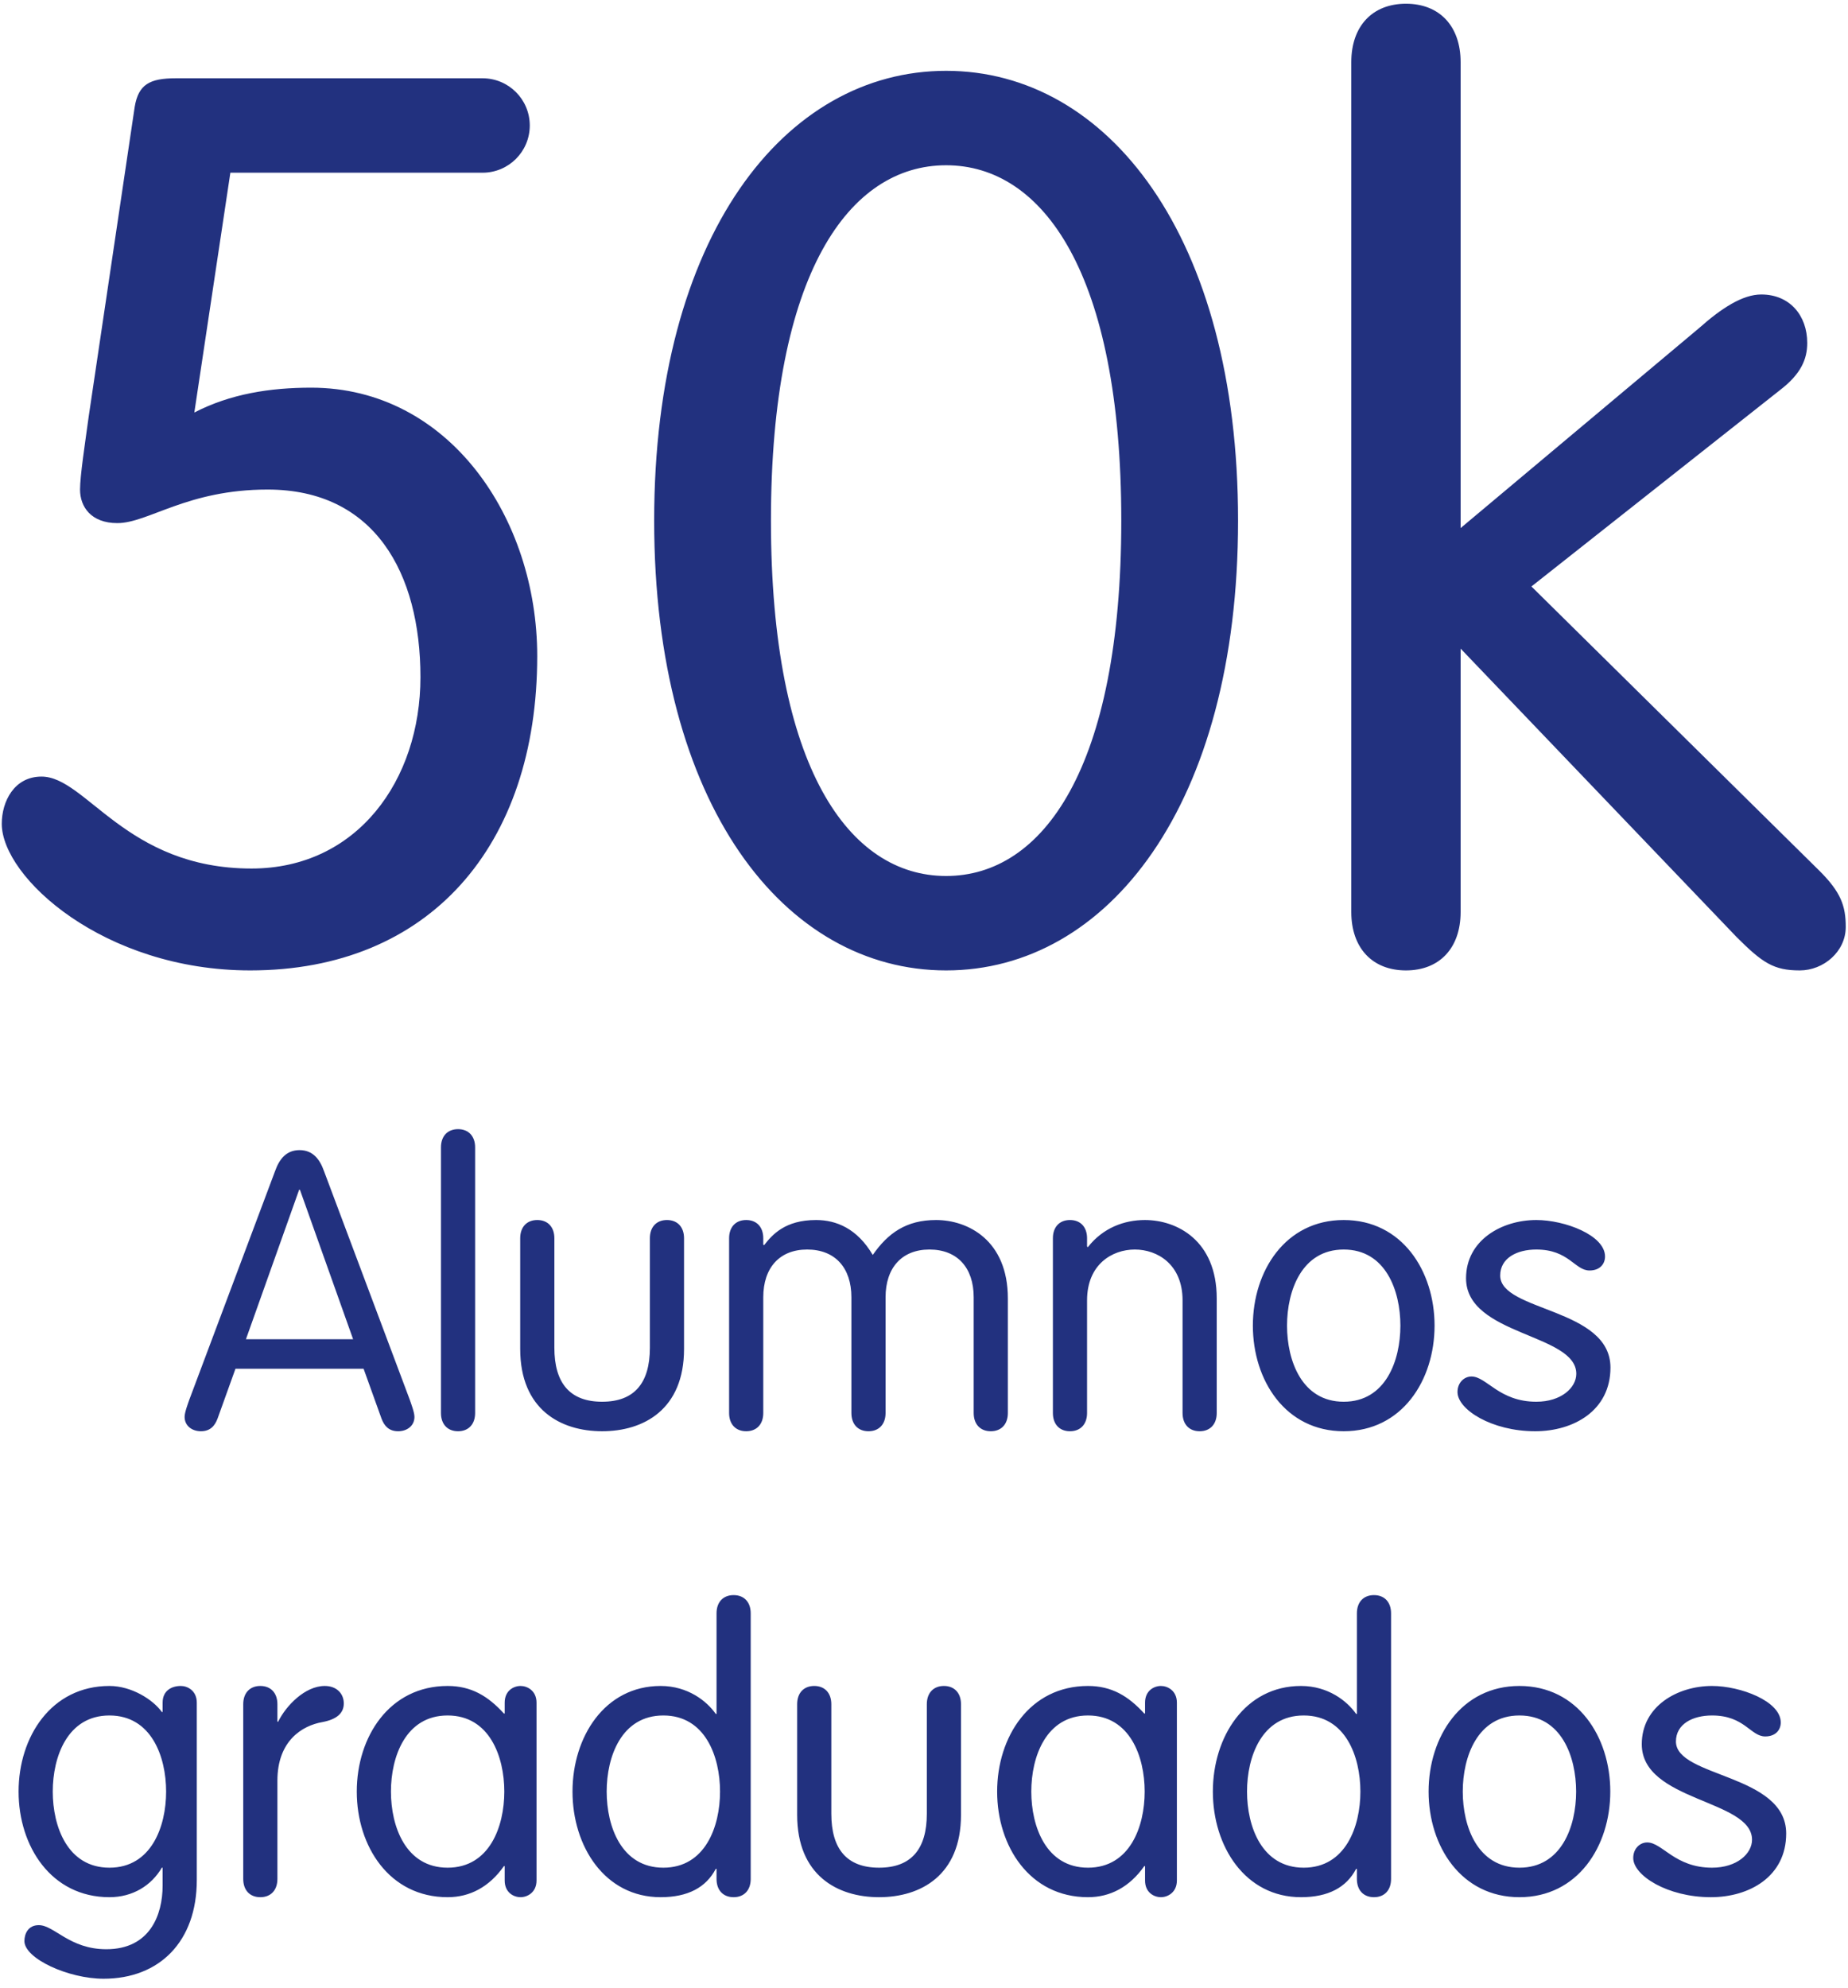 <svg width="119" height="128" viewBox="0 0 119 128" fill="none" xmlns="http://www.w3.org/2000/svg">
<path d="M14.834 11.12L12.514 26.56C14.834 25.36 17.394 24.96 20.034 24.96C28.914 24.96 34.594 33.36 34.594 42.24C34.594 54.48 27.634 62.48 16.114 62.48C6.674 62.48 0.114 56.48 0.114 53.04C0.114 51.6 0.914 50 2.674 50C5.554 50 8.114 55.92 16.194 55.92C22.994 55.92 27.074 50.24 27.074 43.6C27.074 36.88 24.114 31.52 17.234 31.52C12.034 31.52 9.554 33.68 7.554 33.68C5.874 33.68 5.154 32.64 5.154 31.52C5.154 30.64 5.474 28.56 5.714 26.8L8.674 6.88C8.914 5.44 9.634 5.04 11.314 5.04H31.074C32.754 5.04 34.114 6.4 34.114 8.08C34.114 9.76 32.754 11.12 31.074 11.12H14.834ZM42.124 33.52C42.124 15.2 50.524 4.56 60.924 4.56C71.324 4.56 79.724 15.2 79.724 33.52C79.724 51.84 71.324 62.48 60.924 62.48C50.524 62.48 42.124 51.84 42.124 33.52ZM49.644 33.52C49.644 49.44 54.684 56.4 60.924 56.4C67.164 56.4 72.204 49.44 72.204 33.52C72.204 17.6 67.164 10.64 60.924 10.64C54.684 10.64 49.644 17.6 49.644 33.52ZM87.015 58.72V4C87.015 1.68 88.375 0.24 90.535 0.24C92.695 0.24 94.055 1.68 94.055 4V34L109.415 21.12C110.855 19.84 112.215 18.96 113.415 18.96C115.255 18.96 116.375 20.32 116.375 22.08C116.375 23.12 115.975 24.08 114.615 25.12L98.615 37.76L117.175 56.08C118.535 57.44 118.855 58.32 118.855 59.68C118.855 61.28 117.415 62.48 115.895 62.48C114.215 62.48 113.495 62 111.815 60.32L94.055 41.76V58.72C94.055 61.04 92.695 62.48 90.535 62.48C88.375 62.48 87.015 61.04 87.015 58.72ZM15.163 88.125L14.013 91.325C13.838 91.8 13.538 92.15 12.938 92.15C12.363 92.15 11.888 91.8 11.888 91.225C11.888 90.925 12.113 90.35 12.188 90.125L17.713 75.4C17.988 74.625 18.438 74.05 19.288 74.05C20.138 74.05 20.588 74.625 20.863 75.4L26.388 90.125C26.463 90.35 26.688 90.925 26.688 91.225C26.688 91.8 26.213 92.15 25.638 92.15C25.038 92.15 24.738 91.8 24.563 91.325L23.413 88.125H15.163ZM22.738 86.225L19.313 76.6H19.263L15.838 86.225H22.738ZM30.595 73.875V90.975C30.595 91.7 30.17 92.15 29.495 92.15C28.82 92.15 28.395 91.7 28.395 90.975V73.875C28.395 73.15 28.82 72.7 29.495 72.7C30.17 72.7 30.595 73.15 30.595 73.875ZM33.498 86.85V79.725C33.498 79 33.923 78.55 34.598 78.55C35.273 78.55 35.698 79 35.698 79.725V86.775C35.698 89.05 36.698 90.25 38.773 90.25C40.848 90.25 41.848 89.05 41.848 86.775V79.725C41.848 79 42.273 78.55 42.948 78.55C43.623 78.55 44.048 79 44.048 79.725V86.85C44.048 90.75 41.448 92.15 38.773 92.15C36.098 92.15 33.498 90.75 33.498 86.85ZM54.825 90.975V83.525C54.825 81.625 53.775 80.45 51.975 80.45C50.2 80.45 49.15 81.625 49.15 83.525V90.975C49.15 91.7 48.725 92.15 48.05 92.15C47.375 92.15 46.95 91.7 46.95 90.975V79.725C46.95 79 47.375 78.55 48.05 78.55C48.725 78.55 49.15 79 49.15 79.725V80.125L49.2 80.175C49.725 79.5 50.55 78.55 52.55 78.55C53.85 78.55 55.2 79.1 56.2 80.8C57.175 79.4 58.35 78.55 60.275 78.55C62.325 78.55 64.9 79.85 64.9 83.6V90.975C64.9 91.7 64.475 92.15 63.8 92.15C63.125 92.15 62.7 91.7 62.7 90.975V83.525C62.7 81.625 61.65 80.45 59.85 80.45C58.075 80.45 57.025 81.625 57.025 83.525V90.975C57.025 91.7 56.6 92.15 55.925 92.15C55.25 92.15 54.825 91.7 54.825 90.975ZM67.8 90.975V79.725C67.8 79 68.225 78.55 68.9 78.55C69.575 78.55 70 79 70 79.725V80.25L70.05 80.3C71.025 79.05 72.4 78.55 73.725 78.55C75.775 78.55 78.35 79.85 78.35 83.6V90.975C78.35 91.7 77.925 92.15 77.25 92.15C76.575 92.15 76.15 91.7 76.15 90.975V83.725C76.15 81.4 74.525 80.45 73.075 80.45C71.625 80.45 70 81.4 70 83.725V90.975C70 91.7 69.575 92.15 68.9 92.15C68.225 92.15 67.8 91.7 67.8 90.975ZM80.677 85.35C80.677 81.825 82.777 78.55 86.527 78.55C90.277 78.55 92.377 81.825 92.377 85.35C92.377 88.875 90.277 92.15 86.527 92.15C82.777 92.15 80.677 88.875 80.677 85.35ZM82.877 85.35C82.877 87.6 83.827 90.25 86.527 90.25C89.227 90.25 90.177 87.6 90.177 85.35C90.177 83.1 89.227 80.45 86.527 80.45C83.827 80.45 82.877 83.1 82.877 85.35ZM94.404 82.3C94.404 79.85 96.704 78.55 98.929 78.55C100.754 78.55 103.354 79.525 103.354 80.9C103.354 81.375 103.029 81.8 102.354 81.8C101.404 81.8 101.029 80.45 98.929 80.45C97.679 80.45 96.604 81 96.604 82.125C96.604 84.45 103.704 84.2 103.704 88.05C103.704 90.825 101.329 92.15 98.854 92.15C96.054 92.15 93.854 90.75 93.854 89.625C93.854 89.025 94.279 88.625 94.754 88.625C95.729 88.625 96.529 90.25 98.929 90.25C100.529 90.25 101.504 89.35 101.504 88.45C101.504 85.85 94.404 86 94.404 82.3ZM12.672 109.625V121.05C12.672 125 10.272 127.4 6.672 127.4C4.397 127.4 1.572 126.1 1.572 124.975C1.572 124.525 1.797 123.95 2.497 123.95C3.497 123.95 4.472 125.5 6.847 125.5C9.647 125.5 10.472 123.3 10.472 121.4V120.25H10.422C9.747 121.4 8.547 122.15 7.047 122.15C3.297 122.15 1.197 118.875 1.197 115.35C1.197 111.825 3.297 108.55 7.047 108.55C8.472 108.55 9.847 109.425 10.422 110.225H10.472V109.625C10.472 108.85 11.047 108.55 11.647 108.55C12.072 108.55 12.672 108.85 12.672 109.625ZM3.397 115.35C3.397 117.6 4.347 120.25 7.047 120.25C9.747 120.25 10.697 117.6 10.697 115.35C10.697 113.1 9.747 110.45 7.047 110.45C4.347 110.45 3.397 113.1 3.397 115.35ZM15.663 120.975V109.725C15.663 109 16.088 108.55 16.763 108.55C17.438 108.55 17.863 109 17.863 109.725V110.85H17.913C18.413 109.825 19.638 108.55 20.913 108.55C21.688 108.55 22.138 109.05 22.138 109.675C22.138 110.3 21.688 110.7 20.763 110.875C19.463 111.1 17.863 112.075 17.863 114.65V120.975C17.863 121.7 17.438 122.15 16.763 122.15C16.088 122.15 15.663 121.7 15.663 120.975ZM34.549 109.625V121.075C34.549 121.85 33.949 122.15 33.524 122.15C33.074 122.15 32.499 121.85 32.499 121.075V120.15H32.449C31.499 121.5 30.249 122.15 28.824 122.15C25.074 122.15 22.974 118.875 22.974 115.35C22.974 111.825 25.074 108.55 28.824 108.55C30.349 108.55 31.424 109.2 32.449 110.325H32.499V109.625C32.499 108.85 33.074 108.55 33.524 108.55C33.949 108.55 34.549 108.85 34.549 109.625ZM25.174 115.35C25.174 117.6 26.124 120.25 28.824 120.25C31.524 120.25 32.474 117.6 32.474 115.35C32.474 113.1 31.524 110.45 28.824 110.45C26.124 110.45 25.174 113.1 25.174 115.35ZM46.366 115.35C46.366 113.1 45.416 110.45 42.716 110.45C40.016 110.45 39.066 113.1 39.066 115.35C39.066 117.6 40.016 120.25 42.716 120.25C45.416 120.25 46.366 117.6 46.366 115.35ZM46.141 120.975V120.325H46.091C45.466 121.525 44.291 122.15 42.541 122.15C38.941 122.15 36.866 118.875 36.866 115.35C36.866 111.825 38.941 108.55 42.541 108.55C44.291 108.55 45.516 109.525 46.091 110.35H46.141V103.875C46.141 103.15 46.566 102.7 47.241 102.7C47.916 102.7 48.341 103.15 48.341 103.875V120.975C48.341 121.7 47.916 122.15 47.241 122.15C46.566 122.15 46.141 121.7 46.141 120.975ZM51.332 116.85V109.725C51.332 109 51.757 108.55 52.432 108.55C53.107 108.55 53.532 109 53.532 109.725V116.775C53.532 119.05 54.532 120.25 56.607 120.25C58.682 120.25 59.682 119.05 59.682 116.775V109.725C59.682 109 60.107 108.55 60.782 108.55C61.457 108.55 61.882 109 61.882 109.725V116.85C61.882 120.75 59.282 122.15 56.607 122.15C53.932 122.15 51.332 120.75 51.332 116.85ZM75.784 109.625V121.075C75.784 121.85 75.184 122.15 74.76 122.15C74.309 122.15 73.734 121.85 73.734 121.075V120.15H73.684C72.734 121.5 71.484 122.15 70.059 122.15C66.309 122.15 64.21 118.875 64.21 115.35C64.21 111.825 66.309 108.55 70.059 108.55C71.585 108.55 72.659 109.2 73.684 110.325H73.734V109.625C73.734 108.85 74.309 108.55 74.76 108.55C75.184 108.55 75.784 108.85 75.784 109.625ZM66.409 115.35C66.409 117.6 67.359 120.25 70.059 120.25C72.76 120.25 73.71 117.6 73.71 115.35C73.71 113.1 72.76 110.45 70.059 110.45C67.359 110.45 66.409 113.1 66.409 115.35ZM87.601 115.35C87.601 113.1 86.651 110.45 83.951 110.45C81.251 110.45 80.301 113.1 80.301 115.35C80.301 117.6 81.251 120.25 83.951 120.25C86.651 120.25 87.601 117.6 87.601 115.35ZM87.376 120.975V120.325H87.326C86.701 121.525 85.526 122.15 83.776 122.15C80.176 122.15 78.101 118.875 78.101 115.35C78.101 111.825 80.176 108.55 83.776 108.55C85.526 108.55 86.751 109.525 87.326 110.35H87.376V103.875C87.376 103.15 87.801 102.7 88.476 102.7C89.151 102.7 89.576 103.15 89.576 103.875V120.975C89.576 121.7 89.151 122.15 88.476 122.15C87.801 122.15 87.376 121.7 87.376 120.975ZM91.993 115.35C91.993 111.825 94.093 108.55 97.843 108.55C101.593 108.55 103.693 111.825 103.693 115.35C103.693 118.875 101.593 122.15 97.843 122.15C94.093 122.15 91.993 118.875 91.993 115.35ZM94.193 115.35C94.193 117.6 95.143 120.25 97.843 120.25C100.543 120.25 101.493 117.6 101.493 115.35C101.493 113.1 100.543 110.45 97.843 110.45C95.143 110.45 94.193 113.1 94.193 115.35ZM105.72 112.3C105.72 109.85 108.02 108.55 110.245 108.55C112.07 108.55 114.67 109.525 114.67 110.9C114.67 111.375 114.345 111.8 113.67 111.8C112.72 111.8 112.345 110.45 110.245 110.45C108.995 110.45 107.92 111 107.92 112.125C107.92 114.45 115.02 114.2 115.02 118.05C115.02 120.825 112.645 122.15 110.17 122.15C107.37 122.15 105.17 120.75 105.17 119.625C105.17 119.025 105.595 118.625 106.07 118.625C107.045 118.625 107.845 120.25 110.245 120.25C111.845 120.25 112.82 119.35 112.82 118.45C112.82 115.85 105.72 116 105.72 112.3Z" fill="#22317F"/>
</svg>
